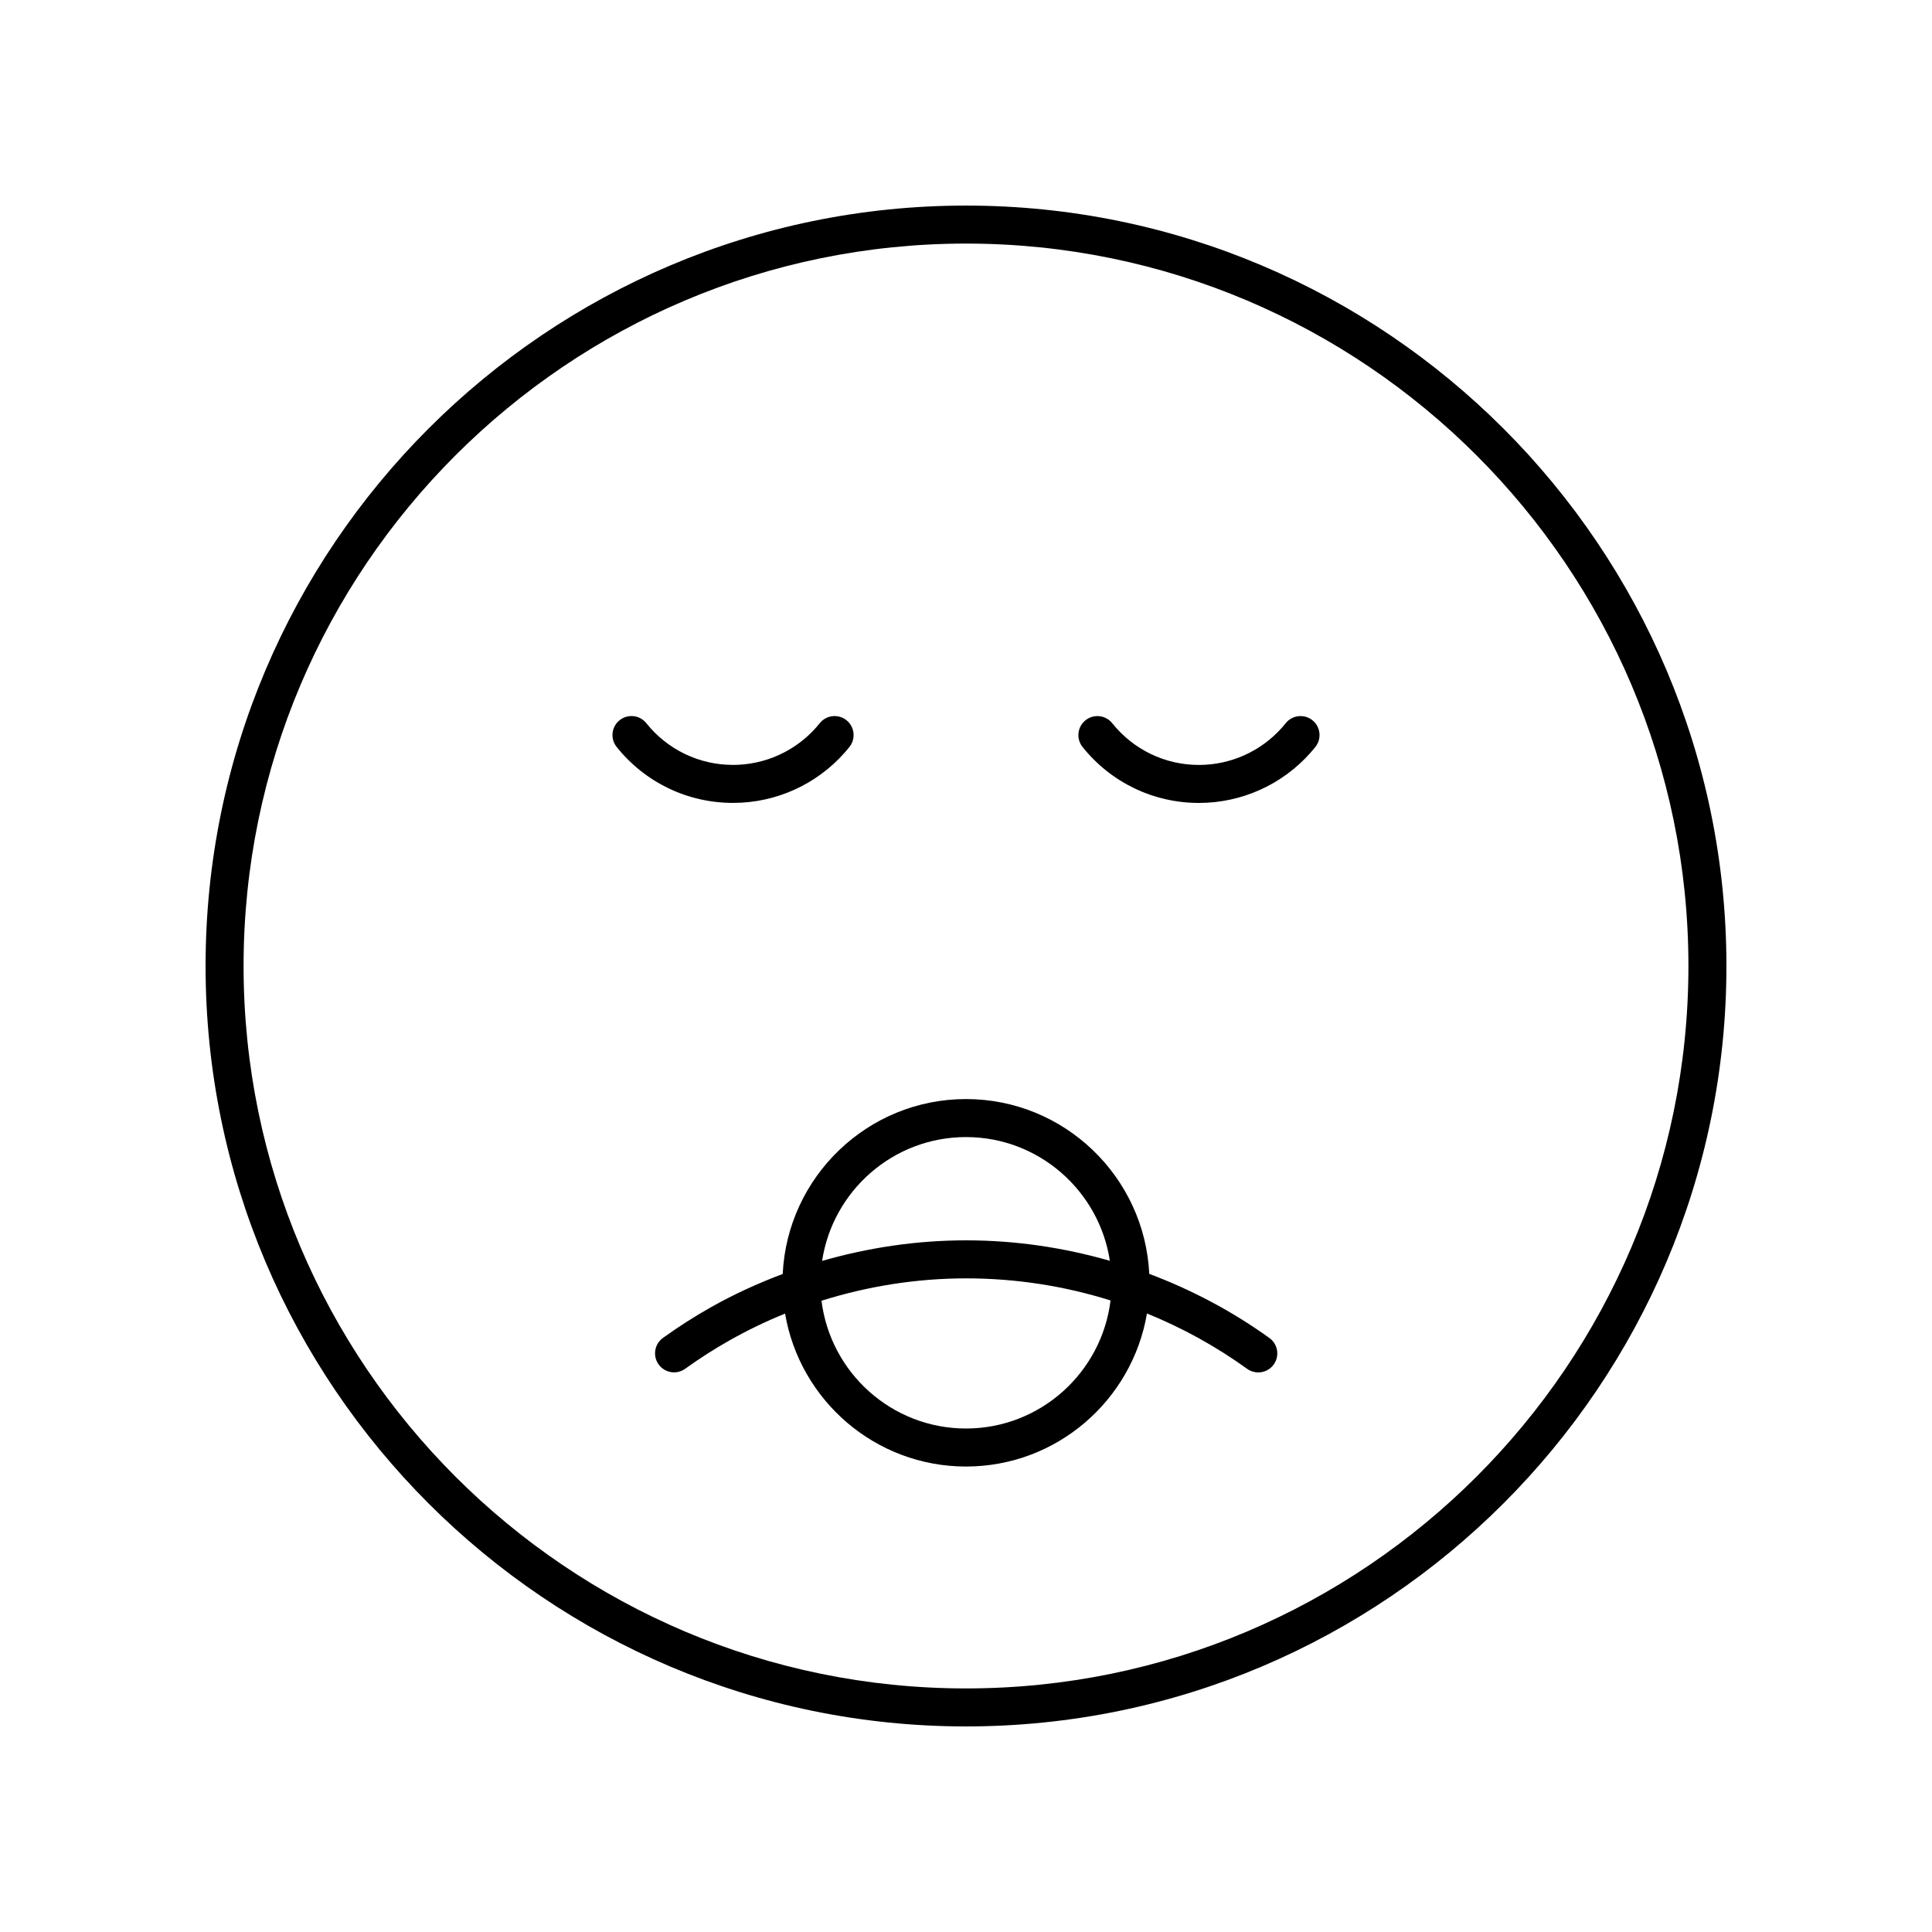 <?xml version="1.0" encoding="UTF-8"?>
<!-- Uploaded to: SVG Repo, www.svgrepo.com, Generator: SVG Repo Mixer Tools -->
<svg fill="#000000" width="800px" height="800px" version="1.1" viewBox="144 144 512 512" xmlns="http://www.w3.org/2000/svg">
 <g>
  <path d="m400 198.48c-111.12 0-201.52 90.402-201.52 201.52s90.402 201.52 201.52 201.52 201.52-90.402 201.52-201.52-90.402-201.52-201.52-201.52zm0 392.97c-105.56 0-191.45-85.883-191.45-191.45 0-105.56 85.883-191.45 191.45-191.45 105.56 0 191.45 85.883 191.45 191.45-0.004 105.57-85.887 191.45-191.45 191.45z"/>
  <path d="m448.57 481.59c-1.246-25.746-22.523-46.328-48.57-46.328-26.059 0-47.344 20.598-48.574 46.355-6.547 2.465-12.93 5.371-19.035 8.82-4.356 2.461-8.629 5.191-12.699 8.125-2.258 1.625-2.773 4.773-1.145 7.031 1.621 2.254 4.766 2.773 7.031 1.145 3.777-2.715 7.738-5.25 11.773-7.531 4.746-2.684 9.66-5.047 14.703-7.09 3.894 22.969 23.883 40.527 47.945 40.527 24.07 0 44.066-17.574 47.957-40.559 9.324 3.785 18.23 8.68 26.555 14.672 0.891 0.641 1.922 0.949 2.941 0.949 1.566 0 3.109-0.727 4.094-2.094 1.625-2.258 1.113-5.406-1.145-7.031-9.914-7.137-20.621-12.766-31.832-16.992zm-48.57-36.254c19.309 0 35.305 14.262 38.129 32.793-12.27-3.523-25.039-5.426-38.098-5.426-12.965 0-25.812 1.895-38.164 5.449 2.809-18.543 18.812-32.816 38.133-32.816zm0 77.234c-19.68 0-35.938-14.809-38.293-33.863 12.344-3.875 25.273-5.926 38.324-5.926 13.152 0 26.012 2.008 38.273 5.856-2.324 19.086-18.602 33.934-38.305 33.934z"/>
  <path d="m367.84 343.46c0.43-0.488 0.855-0.988 1.266-1.5 1.738-2.172 1.391-5.344-0.777-7.086-2.172-1.738-5.34-1.395-7.082 0.777-0.309 0.387-0.625 0.762-0.953 1.129-5.582 6.312-13.609 9.93-22.031 9.93-8.984 0-17.359-4.031-22.98-11.055-1.738-2.176-4.914-2.523-7.078-0.789-2.176 1.738-2.527 4.906-0.789 7.082 7.543 9.426 18.785 14.832 30.848 14.832 11.305 0.008 22.086-4.848 29.578-13.32z"/>
  <path d="m484.72 335.66c-0.309 0.387-0.621 0.762-0.949 1.129-5.582 6.312-13.613 9.93-22.035 9.93-8.98 0-17.359-4.031-22.98-11.055-1.738-2.176-4.914-2.523-7.078-0.789-2.176 1.738-2.527 4.906-0.789 7.082 7.543 9.426 18.785 14.832 30.848 14.832 11.305 0 22.09-4.859 29.582-13.332 0.43-0.488 0.855-0.988 1.266-1.5 1.738-2.172 1.391-5.344-0.777-7.086-2.168-1.727-5.34-1.387-7.086 0.789z"/>
 </g>
</svg>